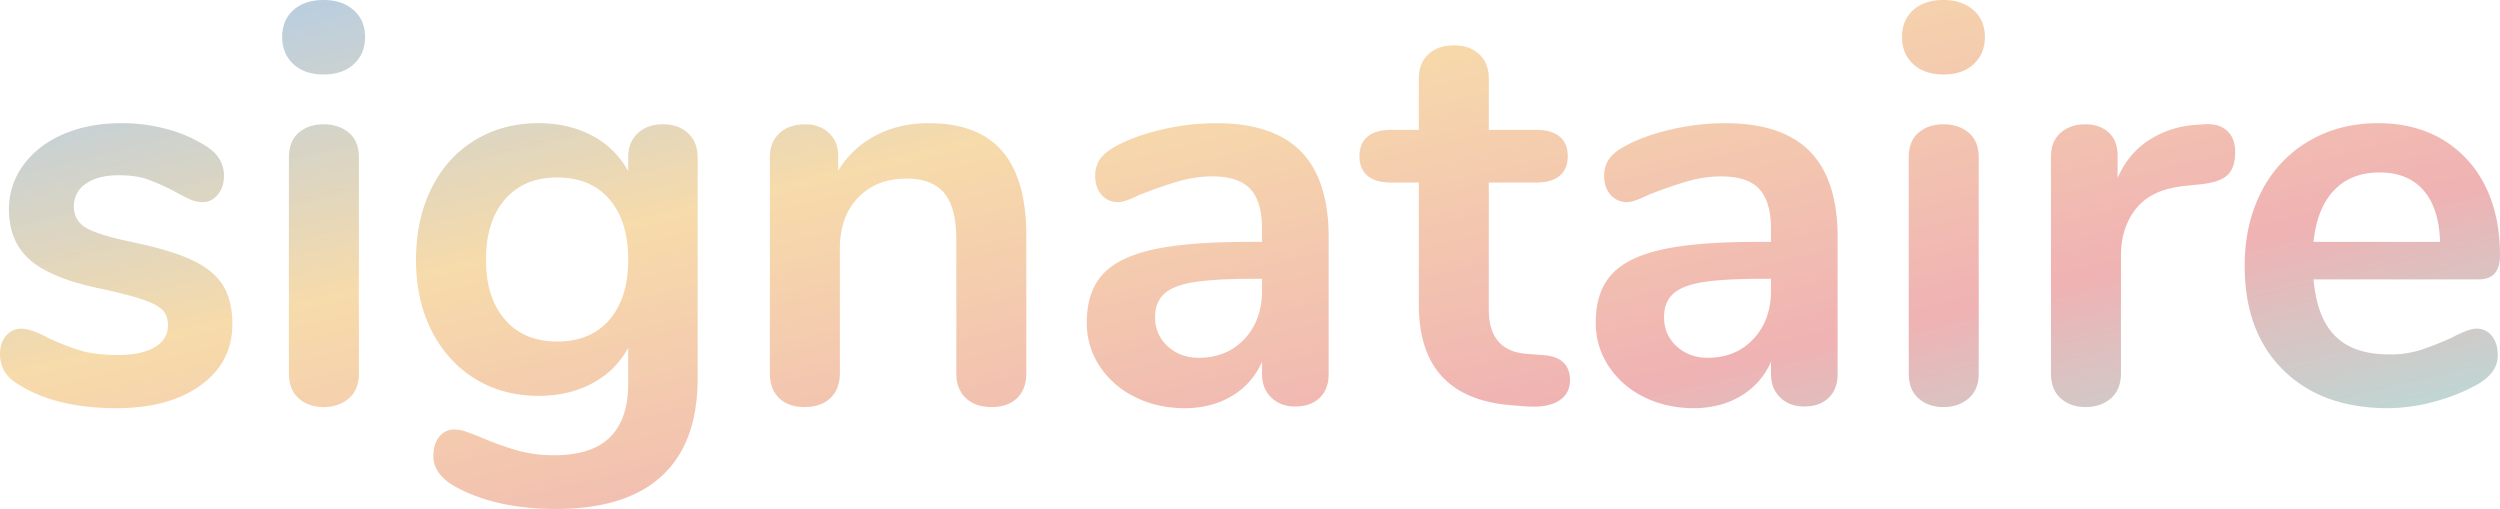 <svg xmlns="http://www.w3.org/2000/svg" xmlns:xlink="http://www.w3.org/1999/xlink" width="2004.785" height="408.141" viewBox="0 0 2004.785 408.141">
  <defs>
    <linearGradient id="linear-gradient" x1="0.012" y1="0.068" x2="1.008" y2="0.896" gradientUnits="objectBoundingBox">
      <stop offset="0" stop-color="#246eb6"/>
      <stop offset="0.33" stop-color="#e7970d"/>
      <stop offset="0.724" stop-color="#d22327"/>
      <stop offset="0.981" stop-color="#24a599"/>
      <stop offset="1" stop-color="gray"/>
    </linearGradient>
  </defs>
  <path id="Tracé_253" data-name="Tracé 253" d="M108.658,3.592q-48.941,0-79.024-19.307Q15.266-24.246,15.266-39.961q0-8.98,4.939-14.592a15.535,15.535,0,0,1,12.123-5.612q7.633,0,21.1,7.184A196.549,196.549,0,0,0,79.7-42.655q11.9,3.592,30.308,3.592,18.858,0,29.41-6.286T149.966-62.86q0-7.633-4.266-12.123t-15.266-8.306q-11-3.817-33.45-8.756-39.961-8.082-57.248-22.9T22.45-155.8a58.955,58.955,0,0,1,11.674-35.7q11.674-15.94,32.1-24.7t46.472-8.755a139.287,139.287,0,0,1,36.369,4.714A110.558,110.558,0,0,1,180.5-206.54q14.368,8.98,14.368,23.8,0,8.98-4.939,15.042T177.8-161.64a24.285,24.285,0,0,1-9.654-2.02,129.532,129.532,0,0,1-11.9-6.062,188.27,188.27,0,0,0-22.45-10.1q-9.429-3.368-23.348-3.368-16.613,0-26.267,6.735a21.28,21.28,0,0,0-9.654,18.409q0,11.225,9.878,17.062t38.165,11.674q30.083,6.286,47.145,14.368t24.471,20.205Q201.6-82.616,201.6-63.758q0,30.532-25.368,48.941T108.658,3.592Zm166.13-.9q-12.123,0-19.98-6.96T246.95-24.246V-197.56q0-13.021,7.857-19.756t19.98-6.735q12.123,0,20.205,6.735t8.082,19.756V-24.246q0,13.021-8.082,19.981T274.788,2.694Zm0-266.706q-15.266,0-24.246-8.307t-8.98-21.776q0-13.47,8.98-21.552t24.246-8.082q14.817,0,24.022,8.082t9.2,21.552q0,13.47-8.98,21.776T274.788-264.012Zm272.094,39.961q12.572,0,20.205,7.184t7.633,19.307V-20.2q0,51.635-28.736,78.126T461.123,84.412Q412.182,84.412,379.4,66q-16.613-9.878-16.613-23.8,0-9.878,4.715-15.715a15.11,15.11,0,0,1,12.348-5.837,31.229,31.229,0,0,1,9.878,2.021q5.837,2.02,12.123,4.714a257.4,257.4,0,0,0,28.96,10.327,109.117,109.117,0,0,0,29.41,3.592q58.819,0,58.819-57.472V-44.9a68.565,68.565,0,0,1-28.736,28.512q-18.858,10.1-43.1,10.1-28.736,0-50.962-13.695t-34.8-38.389q-12.572-24.7-12.572-57.023t12.348-57.248q12.347-24.919,34.8-38.614T447.2-224.949q24.246,0,43.1,10.1a68.565,68.565,0,0,1,28.736,28.512v-11.674q0-11.674,7.633-18.858T546.882-224.051ZM462.021-49.839q26.94,0,41.982-17.511t15.042-48.043q0-30.981-15.042-48.492T462.021-181.4q-26.491,0-41.757,17.511T405-115.393q0,30.532,15.266,48.043T462.021-49.839Zm298.136-175.11q39.512,0,58.819,22.45t19.307,67.8V-24.246q0,12.572-7.408,19.756t-20.43,7.184q-13.021,0-20.654-7.184t-7.633-19.756V-131.557q0-25.593-9.653-37.267T742.2-180.5q-24.246,0-38.839,15.266t-14.593,40.859V-24.246q0,12.572-7.633,19.756T660.479,2.694q-13.021,0-20.43-7.184t-7.409-19.756V-198.009q0-11.674,7.633-18.858t20.654-7.184q11.674,0,19.083,6.96t7.409,18.185v12.123A75.93,75.93,0,0,1,717.5-215.071Q736.36-224.949,760.157-224.949Zm230.337,0q45.8,0,68.023,22.674t22.225,68.922V-23.8q0,12.123-7.184,19.082T1053.8,2.245q-11.674,0-19.083-7.184T1027.312-23.8v-9.878A58.582,58.582,0,0,1,1003.29-6.286Q986.9,3.592,965.35,3.592q-22,0-39.961-8.98a71.088,71.088,0,0,1-28.287-24.7A62.4,62.4,0,0,1,886.775-65.1q0-24.246,12.348-38.165t40.185-20.205q27.838-6.286,76.779-6.286h11.225v-10.327q0-22-9.429-32.1t-30.532-10.1a96.883,96.883,0,0,0-26.491,3.816q-13.47,3.817-31.879,11-11.674,5.837-17.062,5.837a16.884,16.884,0,0,1-13.245-5.837q-5.163-5.837-5.164-15.266a22.983,22.983,0,0,1,3.817-13.246q3.816-5.612,12.8-10.551,15.715-8.531,37.492-13.47A193.447,193.447,0,0,1,990.494-224.949ZM976.575-36.818q22.45,0,36.594-15.042T1027.312-90.7v-9.429h-8.082q-30.083,0-46.7,2.694T948.737-88q-7.184,6.735-7.184,18.409,0,14.368,10.1,23.573T976.575-36.818Zm275.237-2.245q22.45,1.347,22.45,20.2,0,10.776-8.755,16.388t-24.92,4.714l-12.123-.9q-75.432-5.388-75.432-80.82v-97.882h-22.45q-12.123,0-18.633-5.388t-6.51-15.715q0-10.327,6.51-15.715t18.633-5.388h22.45v-41.308q0-12.123,7.633-19.307t20.654-7.184q12.572,0,20.2,7.184t7.633,19.307v41.308h38.165q12.123,0,18.634,5.388t6.51,15.715q0,10.327-6.51,15.715t-18.634,5.388h-38.165V-75.432q0,33.226,30.532,35.471Zm146.823-185.886q45.8,0,68.023,22.674t22.225,68.922V-23.8q0,12.123-7.184,19.082t-19.756,6.959q-11.674,0-19.083-7.184T1435.453-23.8v-9.878a58.583,58.583,0,0,1-24.022,27.389q-16.388,9.878-37.94,9.878-22,0-39.961-8.98a71.088,71.088,0,0,1-28.287-24.7A62.4,62.4,0,0,1,1294.916-65.1q0-24.246,12.347-38.165t40.186-20.205q27.838-6.286,76.779-6.286h11.225v-10.327q0-22-9.429-32.1t-30.532-10.1A96.883,96.883,0,0,0,1369-178.478q-13.47,3.817-31.879,11-11.674,5.837-17.062,5.837a16.884,16.884,0,0,1-13.245-5.837q-5.163-5.837-5.163-15.266a22.984,22.984,0,0,1,3.816-13.246q3.816-5.612,12.8-10.551,15.715-8.531,37.492-13.47A193.448,193.448,0,0,1,1398.635-224.949ZM1384.716-36.818q22.45,0,36.594-15.042T1435.453-90.7v-9.429h-8.082q-30.083,0-46.7,2.694T1356.878-88q-7.184,6.735-7.184,18.409,0,14.368,10.1,23.573T1384.716-36.818ZM1573.745,2.694q-12.123,0-19.98-6.96t-7.857-19.981V-197.56q0-13.021,7.857-19.756t19.98-6.735q12.123,0,20.205,6.735t8.082,19.756V-24.246q0,13.021-8.082,19.981T1573.745,2.694Zm0-266.706q-15.266,0-24.246-8.307t-8.98-21.776q0-13.47,8.98-21.552t24.246-8.082q14.817,0,24.022,8.082t9.2,21.552q0,13.47-8.98,21.776T1573.745-264.012Zm208.785,39.961q11.674-.9,18.409,4.939t6.735,17.511q0,12.123-5.837,17.96t-21.1,7.633l-13.47,1.347q-26.491,2.694-38.839,17.96t-12.348,38.165v94.29q0,13.021-8.082,19.981t-20.205,6.96q-12.123,0-19.98-6.96t-7.857-19.981V-198.009q0-12.572,7.857-19.307t19.531-6.735q11.674,0,18.858,6.511t7.184,18.633v17.96q8.531-19.756,25.369-30.532a77.775,77.775,0,0,1,37.491-12.123ZM2001.193-60.166a15.11,15.11,0,0,1,12.348,5.837q4.714,5.837,4.714,15.715,0,13.919-16.613,23.348a150.1,150.1,0,0,1-34.573,13.695,142.536,142.536,0,0,1-36.818,5.164q-52.982,0-83.963-30.532t-30.981-83.514q0-33.675,13.47-59.717a97.946,97.946,0,0,1,37.941-40.41q24.47-14.368,55.451-14.368,29.634,0,51.635,13.021a88.289,88.289,0,0,1,34.124,36.818q12.123,23.8,12.123,56.125,0,19.307-17.062,19.307H1870.534q2.694,30.981,17.511,45.574t43.1,14.592a81.732,81.732,0,0,0,25.368-3.592,250.421,250.421,0,0,0,24.92-9.878Q1994.907-60.166,2001.193-60.166Zm-77.677-125.271q-22.9,0-36.594,14.368t-16.389,41.308h101.474q-.9-27.389-13.47-41.533T1923.516-185.437Z" transform="translate(-15.266 323.729)" opacity="0.35" fill="url(#linear-gradient)"/>
</svg>
